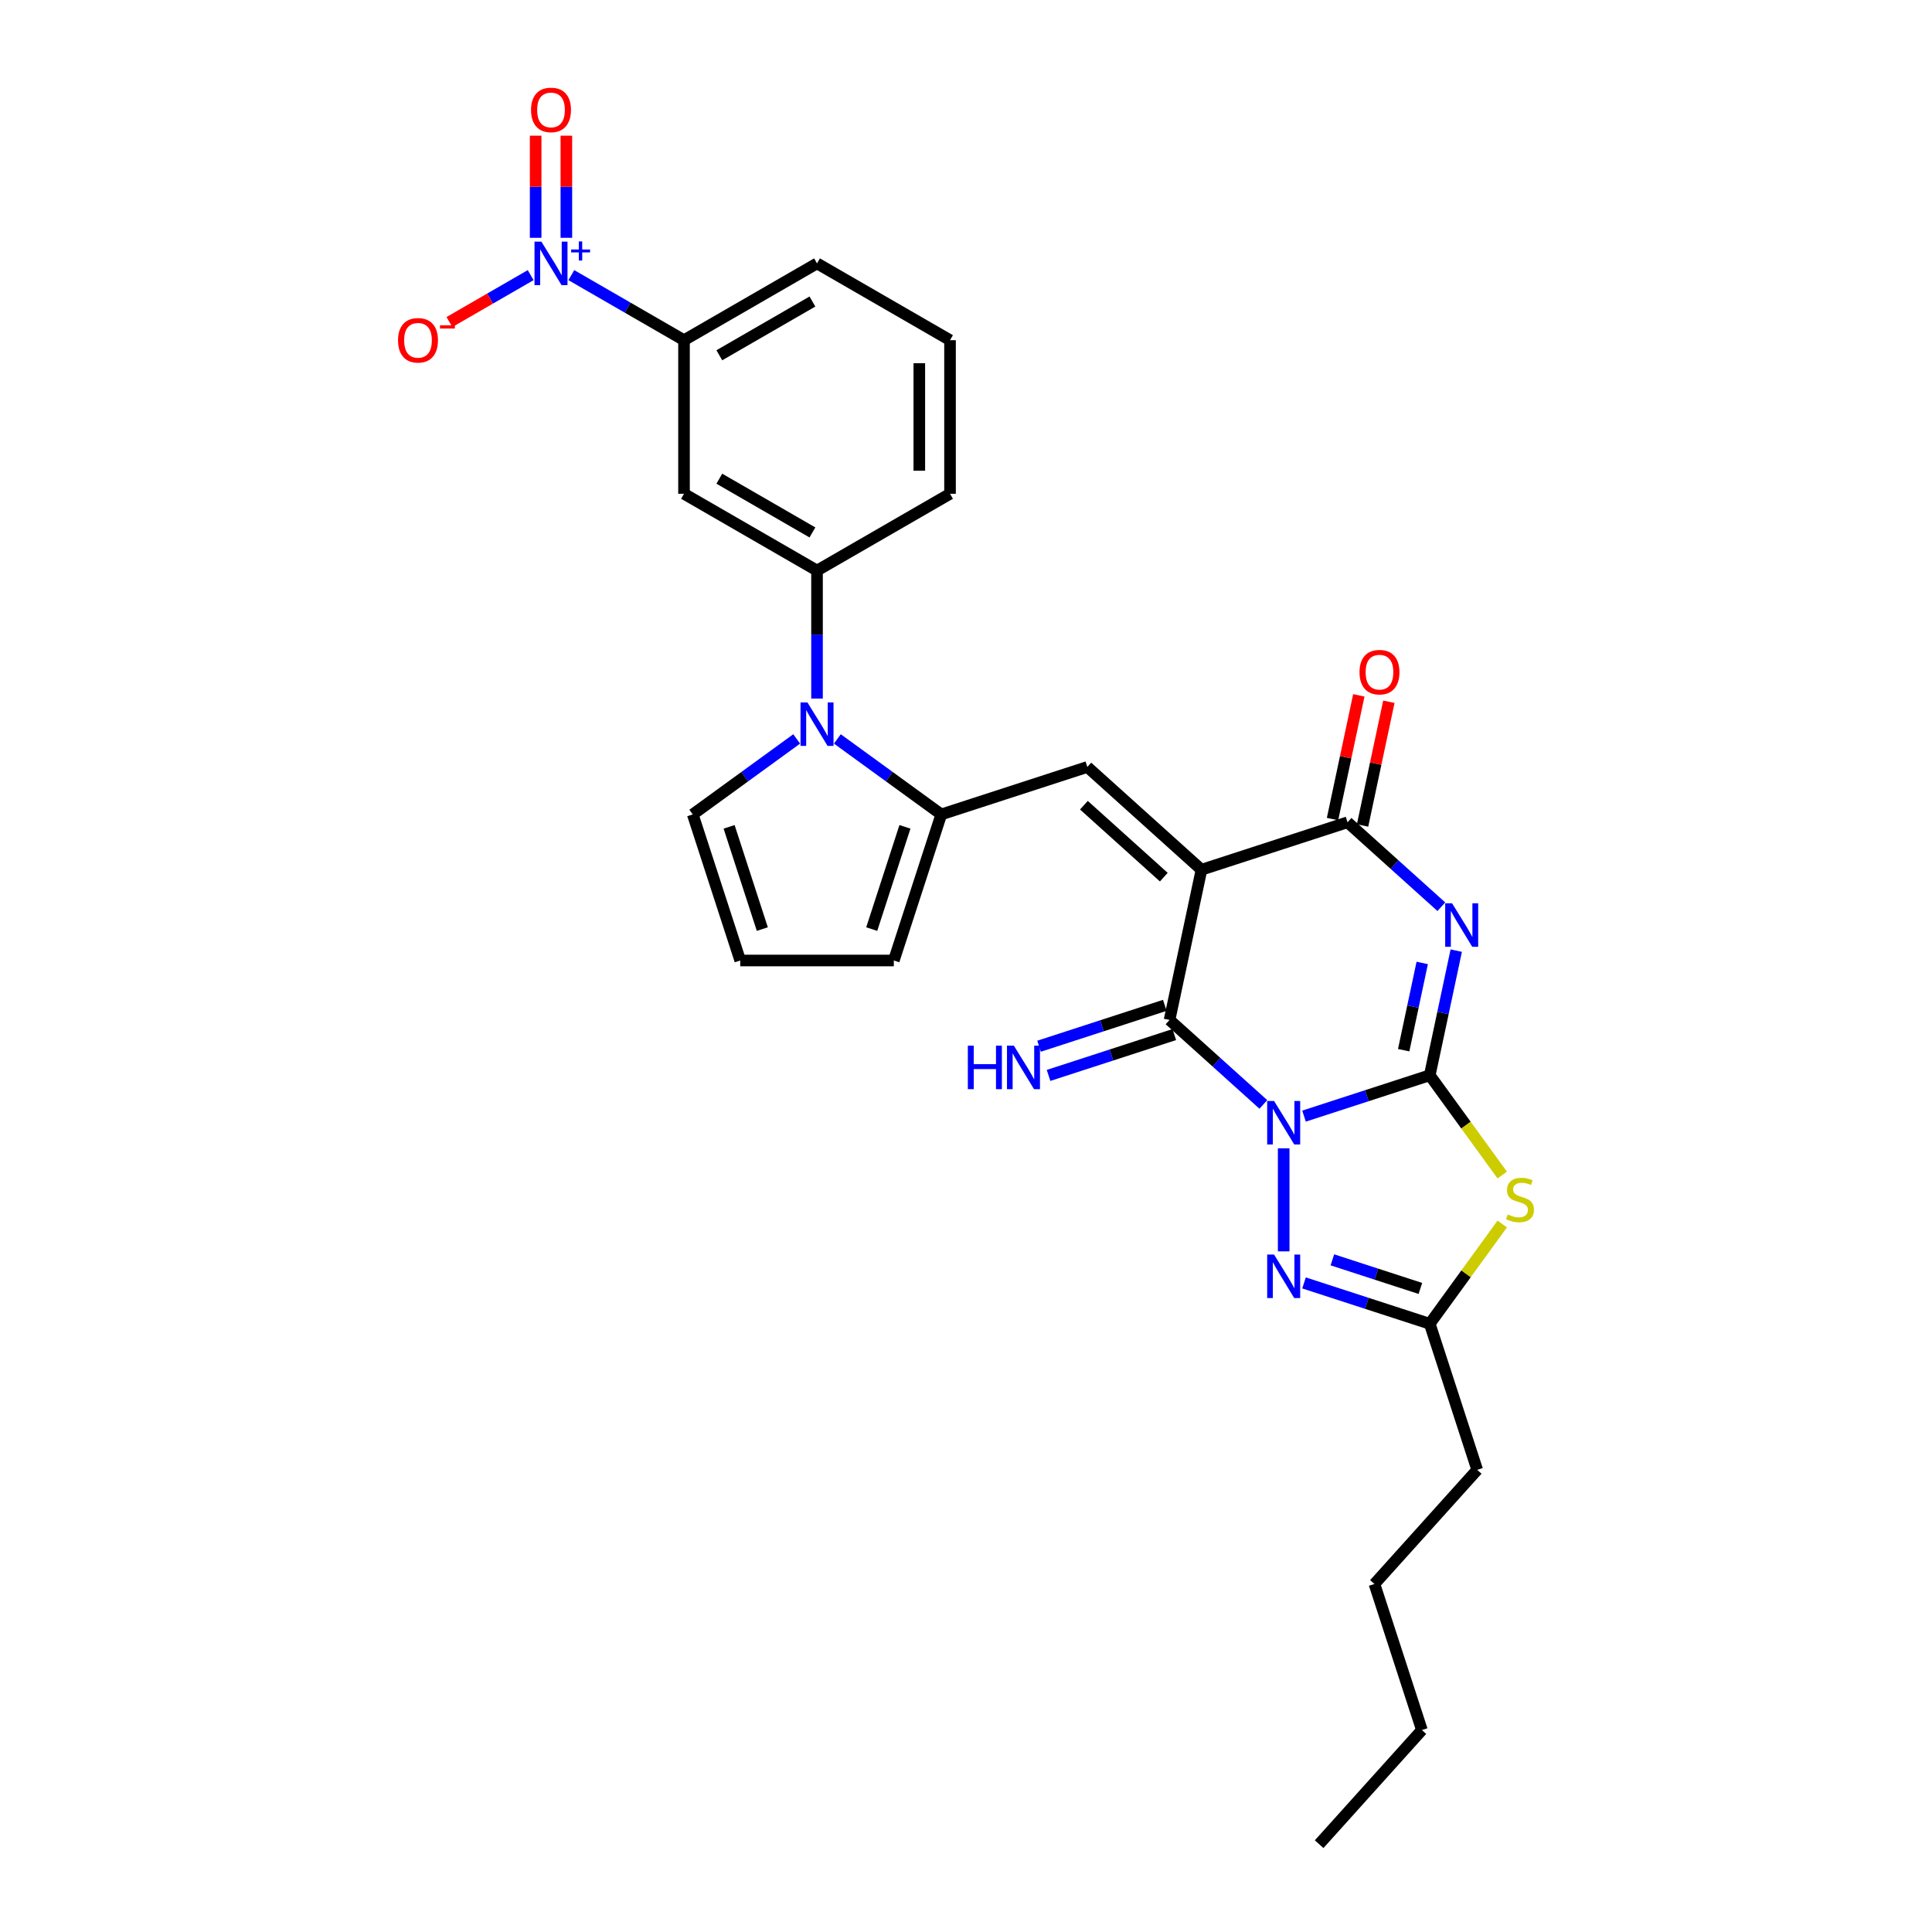 <?xml version='1.0' encoding='iso-8859-1'?>
<svg version='1.1' baseProfile='full'
              xmlns='http://www.w3.org/2000/svg'
                      xmlns:rdkit='http://www.rdkit.org/xml'
                      xmlns:xlink='http://www.w3.org/1999/xlink'
                  xml:space='preserve'
width='1000px' height='1000px' viewBox='0 0 1000 1000'>
<!-- END OF HEADER -->
<rect style='opacity:1.0;fill:#FFFFFF;stroke:none' width='1000' height='1000' x='0' y='0'> </rect>
<path class='bond-0' d='M 674.956,577.703 L 707.496,567.131' style='fill:none;fill-rule:evenodd;stroke:#0000FF;stroke-width:6px;stroke-linecap:butt;stroke-linejoin:miter;stroke-opacity:1' />
<path class='bond-0' d='M 707.496,567.131 L 740.036,556.558' style='fill:none;fill-rule:evenodd;stroke:#000000;stroke-width:6px;stroke-linecap:butt;stroke-linejoin:miter;stroke-opacity:1' />
<path class='bond-3' d='M 653.906,571.646 L 629.63,549.788' style='fill:none;fill-rule:evenodd;stroke:#0000FF;stroke-width:6px;stroke-linecap:butt;stroke-linejoin:miter;stroke-opacity:1' />
<path class='bond-3' d='M 629.63,549.788 L 605.355,527.93' style='fill:none;fill-rule:evenodd;stroke:#000000;stroke-width:6px;stroke-linecap:butt;stroke-linejoin:miter;stroke-opacity:1' />
<path class='bond-6' d='M 664.431,594.367 L 664.431,647.706' style='fill:none;fill-rule:evenodd;stroke:#0000FF;stroke-width:6px;stroke-linecap:butt;stroke-linejoin:miter;stroke-opacity:1' />
<path class='bond-2' d='M 740.036,556.558 L 746.892,524.301' style='fill:none;fill-rule:evenodd;stroke:#000000;stroke-width:6px;stroke-linecap:butt;stroke-linejoin:miter;stroke-opacity:1' />
<path class='bond-2' d='M 746.892,524.301 L 753.749,492.044' style='fill:none;fill-rule:evenodd;stroke:#0000FF;stroke-width:6px;stroke-linecap:butt;stroke-linejoin:miter;stroke-opacity:1' />
<path class='bond-2' d='M 726.541,543.575 L 731.341,520.995' style='fill:none;fill-rule:evenodd;stroke:#000000;stroke-width:6px;stroke-linecap:butt;stroke-linejoin:miter;stroke-opacity:1' />
<path class='bond-2' d='M 731.341,520.995 L 736.14,498.415' style='fill:none;fill-rule:evenodd;stroke:#0000FF;stroke-width:6px;stroke-linecap:butt;stroke-linejoin:miter;stroke-opacity:1' />
<path class='bond-5' d='M 740.036,556.558 L 758.796,582.379' style='fill:none;fill-rule:evenodd;stroke:#000000;stroke-width:6px;stroke-linecap:butt;stroke-linejoin:miter;stroke-opacity:1' />
<path class='bond-5' d='M 758.796,582.379 L 777.556,608.2' style='fill:none;fill-rule:evenodd;stroke:#CCCC00;stroke-width:6px;stroke-linecap:butt;stroke-linejoin:miter;stroke-opacity:1' />
<path class='bond-1' d='M 621.883,450.172 L 605.355,527.93' style='fill:none;fill-rule:evenodd;stroke:#000000;stroke-width:6px;stroke-linecap:butt;stroke-linejoin:miter;stroke-opacity:1' />
<path class='bond-4' d='M 621.883,450.172 L 697.487,425.607' style='fill:none;fill-rule:evenodd;stroke:#000000;stroke-width:6px;stroke-linecap:butt;stroke-linejoin:miter;stroke-opacity:1' />
<path class='bond-7' d='M 621.883,450.172 L 562.806,396.98' style='fill:none;fill-rule:evenodd;stroke:#000000;stroke-width:6px;stroke-linecap:butt;stroke-linejoin:miter;stroke-opacity:1' />
<path class='bond-7' d='M 602.383,454.009 L 561.029,416.774' style='fill:none;fill-rule:evenodd;stroke:#000000;stroke-width:6px;stroke-linecap:butt;stroke-linejoin:miter;stroke-opacity:1' />
<path class='bond-30' d='M 746.039,469.323 L 721.763,447.465' style='fill:none;fill-rule:evenodd;stroke:#0000FF;stroke-width:6px;stroke-linecap:butt;stroke-linejoin:miter;stroke-opacity:1' />
<path class='bond-30' d='M 721.763,447.465 L 697.487,425.607' style='fill:none;fill-rule:evenodd;stroke:#000000;stroke-width:6px;stroke-linecap:butt;stroke-linejoin:miter;stroke-opacity:1' />
<path class='bond-15' d='M 602.898,520.37 L 570.359,530.943' style='fill:none;fill-rule:evenodd;stroke:#000000;stroke-width:6px;stroke-linecap:butt;stroke-linejoin:miter;stroke-opacity:1' />
<path class='bond-15' d='M 570.359,530.943 L 537.819,541.516' style='fill:none;fill-rule:evenodd;stroke:#0000FF;stroke-width:6px;stroke-linecap:butt;stroke-linejoin:miter;stroke-opacity:1' />
<path class='bond-15' d='M 607.811,535.491 L 575.272,546.064' style='fill:none;fill-rule:evenodd;stroke:#000000;stroke-width:6px;stroke-linecap:butt;stroke-linejoin:miter;stroke-opacity:1' />
<path class='bond-15' d='M 575.272,546.064 L 542.732,556.636' style='fill:none;fill-rule:evenodd;stroke:#0000FF;stroke-width:6px;stroke-linecap:butt;stroke-linejoin:miter;stroke-opacity:1' />
<path class='bond-20' d='M 705.263,427.26 L 712.069,395.241' style='fill:none;fill-rule:evenodd;stroke:#000000;stroke-width:6px;stroke-linecap:butt;stroke-linejoin:miter;stroke-opacity:1' />
<path class='bond-20' d='M 712.069,395.241 L 718.875,363.223' style='fill:none;fill-rule:evenodd;stroke:#FF0000;stroke-width:6px;stroke-linecap:butt;stroke-linejoin:miter;stroke-opacity:1' />
<path class='bond-20' d='M 689.711,423.954 L 696.517,391.936' style='fill:none;fill-rule:evenodd;stroke:#000000;stroke-width:6px;stroke-linecap:butt;stroke-linejoin:miter;stroke-opacity:1' />
<path class='bond-20' d='M 696.517,391.936 L 703.323,359.917' style='fill:none;fill-rule:evenodd;stroke:#FF0000;stroke-width:6px;stroke-linecap:butt;stroke-linejoin:miter;stroke-opacity:1' />
<path class='bond-29' d='M 777.556,633.541 L 758.796,659.362' style='fill:none;fill-rule:evenodd;stroke:#CCCC00;stroke-width:6px;stroke-linecap:butt;stroke-linejoin:miter;stroke-opacity:1' />
<path class='bond-29' d='M 758.796,659.362 L 740.036,685.184' style='fill:none;fill-rule:evenodd;stroke:#000000;stroke-width:6px;stroke-linecap:butt;stroke-linejoin:miter;stroke-opacity:1' />
<path class='bond-11' d='M 674.956,664.038 L 707.496,674.611' style='fill:none;fill-rule:evenodd;stroke:#0000FF;stroke-width:6px;stroke-linecap:butt;stroke-linejoin:miter;stroke-opacity:1' />
<path class='bond-11' d='M 707.496,674.611 L 740.036,685.184' style='fill:none;fill-rule:evenodd;stroke:#000000;stroke-width:6px;stroke-linecap:butt;stroke-linejoin:miter;stroke-opacity:1' />
<path class='bond-11' d='M 689.631,652.089 L 712.409,659.49' style='fill:none;fill-rule:evenodd;stroke:#0000FF;stroke-width:6px;stroke-linecap:butt;stroke-linejoin:miter;stroke-opacity:1' />
<path class='bond-11' d='M 712.409,659.49 L 735.187,666.891' style='fill:none;fill-rule:evenodd;stroke:#000000;stroke-width:6px;stroke-linecap:butt;stroke-linejoin:miter;stroke-opacity:1' />
<path class='bond-9' d='M 562.806,396.98 L 487.202,421.545' style='fill:none;fill-rule:evenodd;stroke:#000000;stroke-width:6px;stroke-linecap:butt;stroke-linejoin:miter;stroke-opacity:1' />
<path class='bond-8' d='M 433.414,382.466 L 460.308,402.006' style='fill:none;fill-rule:evenodd;stroke:#0000FF;stroke-width:6px;stroke-linecap:butt;stroke-linejoin:miter;stroke-opacity:1' />
<path class='bond-8' d='M 460.308,402.006 L 487.202,421.545' style='fill:none;fill-rule:evenodd;stroke:#000000;stroke-width:6px;stroke-linecap:butt;stroke-linejoin:miter;stroke-opacity:1' />
<path class='bond-12' d='M 422.889,361.575 L 422.889,328.449' style='fill:none;fill-rule:evenodd;stroke:#0000FF;stroke-width:6px;stroke-linecap:butt;stroke-linejoin:miter;stroke-opacity:1' />
<path class='bond-12' d='M 422.889,328.449 L 422.889,295.324' style='fill:none;fill-rule:evenodd;stroke:#000000;stroke-width:6px;stroke-linecap:butt;stroke-linejoin:miter;stroke-opacity:1' />
<path class='bond-16' d='M 412.364,382.466 L 385.47,402.006' style='fill:none;fill-rule:evenodd;stroke:#0000FF;stroke-width:6px;stroke-linecap:butt;stroke-linejoin:miter;stroke-opacity:1' />
<path class='bond-16' d='M 385.47,402.006 L 358.576,421.545' style='fill:none;fill-rule:evenodd;stroke:#000000;stroke-width:6px;stroke-linecap:butt;stroke-linejoin:miter;stroke-opacity:1' />
<path class='bond-18' d='M 487.202,421.545 L 462.637,497.15' style='fill:none;fill-rule:evenodd;stroke:#000000;stroke-width:6px;stroke-linecap:butt;stroke-linejoin:miter;stroke-opacity:1' />
<path class='bond-18' d='M 468.396,427.973 L 451.201,480.896' style='fill:none;fill-rule:evenodd;stroke:#000000;stroke-width:6px;stroke-linecap:butt;stroke-linejoin:miter;stroke-opacity:1' />
<path class='bond-10' d='M 295.724,142.41 L 324.884,159.246' style='fill:none;fill-rule:evenodd;stroke:#0000FF;stroke-width:6px;stroke-linecap:butt;stroke-linejoin:miter;stroke-opacity:1' />
<path class='bond-10' d='M 324.884,159.246 L 354.044,176.081' style='fill:none;fill-rule:evenodd;stroke:#000000;stroke-width:6px;stroke-linecap:butt;stroke-linejoin:miter;stroke-opacity:1' />
<path class='bond-17' d='M 274.674,142.41 L 253.649,154.549' style='fill:none;fill-rule:evenodd;stroke:#0000FF;stroke-width:6px;stroke-linecap:butt;stroke-linejoin:miter;stroke-opacity:1' />
<path class='bond-17' d='M 253.649,154.549 L 232.623,166.688' style='fill:none;fill-rule:evenodd;stroke:#FF0000;stroke-width:6px;stroke-linecap:butt;stroke-linejoin:miter;stroke-opacity:1' />
<path class='bond-19' d='M 293.149,123.09 L 293.149,96.659' style='fill:none;fill-rule:evenodd;stroke:#0000FF;stroke-width:6px;stroke-linecap:butt;stroke-linejoin:miter;stroke-opacity:1' />
<path class='bond-19' d='M 293.149,96.659 L 293.149,70.228' style='fill:none;fill-rule:evenodd;stroke:#FF0000;stroke-width:6px;stroke-linecap:butt;stroke-linejoin:miter;stroke-opacity:1' />
<path class='bond-19' d='M 277.25,123.09 L 277.25,96.659' style='fill:none;fill-rule:evenodd;stroke:#0000FF;stroke-width:6px;stroke-linecap:butt;stroke-linejoin:miter;stroke-opacity:1' />
<path class='bond-19' d='M 277.25,96.659 L 277.25,70.228' style='fill:none;fill-rule:evenodd;stroke:#FF0000;stroke-width:6px;stroke-linecap:butt;stroke-linejoin:miter;stroke-opacity:1' />
<path class='bond-22' d='M 740.036,685.184 L 764.601,760.788' style='fill:none;fill-rule:evenodd;stroke:#000000;stroke-width:6px;stroke-linecap:butt;stroke-linejoin:miter;stroke-opacity:1' />
<path class='bond-13' d='M 422.889,295.324 L 354.044,255.576' style='fill:none;fill-rule:evenodd;stroke:#000000;stroke-width:6px;stroke-linecap:butt;stroke-linejoin:miter;stroke-opacity:1' />
<path class='bond-13' d='M 420.512,275.593 L 372.32,247.769' style='fill:none;fill-rule:evenodd;stroke:#000000;stroke-width:6px;stroke-linecap:butt;stroke-linejoin:miter;stroke-opacity:1' />
<path class='bond-23' d='M 422.889,295.324 L 491.734,255.576' style='fill:none;fill-rule:evenodd;stroke:#000000;stroke-width:6px;stroke-linecap:butt;stroke-linejoin:miter;stroke-opacity:1' />
<path class='bond-14' d='M 354.044,255.576 L 354.044,176.081' style='fill:none;fill-rule:evenodd;stroke:#000000;stroke-width:6px;stroke-linecap:butt;stroke-linejoin:miter;stroke-opacity:1' />
<path class='bond-32' d='M 354.044,176.081 L 422.889,136.333' style='fill:none;fill-rule:evenodd;stroke:#000000;stroke-width:6px;stroke-linecap:butt;stroke-linejoin:miter;stroke-opacity:1' />
<path class='bond-32' d='M 372.32,183.888 L 420.512,156.065' style='fill:none;fill-rule:evenodd;stroke:#000000;stroke-width:6px;stroke-linecap:butt;stroke-linejoin:miter;stroke-opacity:1' />
<path class='bond-31' d='M 358.576,421.545 L 383.141,497.15' style='fill:none;fill-rule:evenodd;stroke:#000000;stroke-width:6px;stroke-linecap:butt;stroke-linejoin:miter;stroke-opacity:1' />
<path class='bond-31' d='M 377.382,427.973 L 394.577,480.896' style='fill:none;fill-rule:evenodd;stroke:#000000;stroke-width:6px;stroke-linecap:butt;stroke-linejoin:miter;stroke-opacity:1' />
<path class='bond-21' d='M 462.637,497.15 L 383.141,497.15' style='fill:none;fill-rule:evenodd;stroke:#000000;stroke-width:6px;stroke-linecap:butt;stroke-linejoin:miter;stroke-opacity:1' />
<path class='bond-26' d='M 764.601,760.788 L 711.408,819.865' style='fill:none;fill-rule:evenodd;stroke:#000000;stroke-width:6px;stroke-linecap:butt;stroke-linejoin:miter;stroke-opacity:1' />
<path class='bond-25' d='M 491.734,255.576 L 491.734,176.081' style='fill:none;fill-rule:evenodd;stroke:#000000;stroke-width:6px;stroke-linecap:butt;stroke-linejoin:miter;stroke-opacity:1' />
<path class='bond-25' d='M 475.835,243.652 L 475.835,188.005' style='fill:none;fill-rule:evenodd;stroke:#000000;stroke-width:6px;stroke-linecap:butt;stroke-linejoin:miter;stroke-opacity:1' />
<path class='bond-24' d='M 422.889,136.333 L 491.734,176.081' style='fill:none;fill-rule:evenodd;stroke:#000000;stroke-width:6px;stroke-linecap:butt;stroke-linejoin:miter;stroke-opacity:1' />
<path class='bond-27' d='M 711.408,819.865 L 735.974,895.469' style='fill:none;fill-rule:evenodd;stroke:#000000;stroke-width:6px;stroke-linecap:butt;stroke-linejoin:miter;stroke-opacity:1' />
<path class='bond-28' d='M 735.974,895.469 L 682.781,954.545' style='fill:none;fill-rule:evenodd;stroke:#000000;stroke-width:6px;stroke-linecap:butt;stroke-linejoin:miter;stroke-opacity:1' />
<path  class='atom-0' d='M 659.455 569.867
L 666.832 581.791
Q 667.563 582.967, 668.74 585.098
Q 669.916 587.228, 669.98 587.356
L 669.98 569.867
L 672.969 569.867
L 672.969 592.38
L 669.885 592.38
L 661.967 579.342
Q 661.045 577.816, 660.059 576.067
Q 659.105 574.318, 658.819 573.778
L 658.819 592.38
L 655.893 592.38
L 655.893 569.867
L 659.455 569.867
' fill='#0000FF'/>
<path  class='atom-3' d='M 751.587 467.543
L 758.964 479.468
Q 759.696 480.644, 760.872 482.775
Q 762.049 484.905, 762.112 485.032
L 762.112 467.543
L 765.101 467.543
L 765.101 490.056
L 762.017 490.056
L 754.099 477.019
Q 753.177 475.493, 752.191 473.744
Q 751.238 471.995, 750.951 471.454
L 750.951 490.056
L 748.026 490.056
L 748.026 467.543
L 751.587 467.543
' fill='#0000FF'/>
<path  class='atom-6' d='M 780.402 628.598
Q 780.657 628.693, 781.706 629.138
Q 782.755 629.583, 783.9 629.87
Q 785.077 630.124, 786.221 630.124
Q 788.352 630.124, 789.592 629.106
Q 790.832 628.057, 790.832 626.245
Q 790.832 625.005, 790.196 624.241
Q 789.592 623.478, 788.638 623.065
Q 787.684 622.651, 786.094 622.174
Q 784.091 621.57, 782.882 620.998
Q 781.706 620.426, 780.847 619.217
Q 780.021 618.009, 780.021 615.974
Q 780.021 613.144, 781.928 611.395
Q 783.868 609.646, 787.684 609.646
Q 790.291 609.646, 793.249 610.886
L 792.517 613.335
Q 789.814 612.222, 787.779 612.222
Q 785.585 612.222, 784.377 613.144
Q 783.169 614.034, 783.2 615.592
Q 783.2 616.801, 783.805 617.532
Q 784.441 618.263, 785.331 618.677
Q 786.253 619.09, 787.779 619.567
Q 789.814 620.203, 791.023 620.839
Q 792.231 621.475, 793.09 622.779
Q 793.98 624.051, 793.98 626.245
Q 793.98 629.361, 791.881 631.046
Q 789.814 632.7, 786.348 632.7
Q 784.345 632.7, 782.819 632.254
Q 781.324 631.841, 779.544 631.11
L 780.402 628.598
' fill='#CCCC00'/>
<path  class='atom-7' d='M 659.455 649.362
L 666.832 661.286
Q 667.563 662.463, 668.74 664.593
Q 669.916 666.724, 669.98 666.851
L 669.98 649.362
L 672.969 649.362
L 672.969 671.875
L 669.885 671.875
L 661.967 658.838
Q 661.045 657.311, 660.059 655.562
Q 659.105 653.814, 658.819 653.273
L 658.819 671.875
L 655.893 671.875
L 655.893 649.362
L 659.455 649.362
' fill='#0000FF'/>
<path  class='atom-9' d='M 417.913 363.563
L 425.29 375.487
Q 426.021 376.663, 427.198 378.794
Q 428.374 380.924, 428.438 381.051
L 428.438 363.563
L 431.427 363.563
L 431.427 386.076
L 428.342 386.076
L 420.425 373.038
Q 419.502 371.512, 418.517 369.763
Q 417.563 368.014, 417.277 367.474
L 417.277 386.076
L 414.351 386.076
L 414.351 363.563
L 417.913 363.563
' fill='#0000FF'/>
<path  class='atom-11' d='M 280.223 125.077
L 287.6 137.001
Q 288.331 138.178, 289.508 140.308
Q 290.684 142.439, 290.748 142.566
L 290.748 125.077
L 293.737 125.077
L 293.737 147.59
L 290.653 147.59
L 282.735 134.553
Q 281.813 133.026, 280.827 131.278
Q 279.873 129.529, 279.587 128.988
L 279.587 147.59
L 276.661 147.59
L 276.661 125.077
L 280.223 125.077
' fill='#0000FF'/>
<path  class='atom-11' d='M 295.626 129.135
L 299.592 129.135
L 299.592 124.959
L 301.355 124.959
L 301.355 129.135
L 305.427 129.135
L 305.427 130.646
L 301.355 130.646
L 301.355 134.843
L 299.592 134.843
L 299.592 130.646
L 295.626 130.646
L 295.626 129.135
' fill='#0000FF'/>
<path  class='atom-16' d='M 500.957 541.239
L 504.01 541.239
L 504.01 550.811
L 515.521 550.811
L 515.521 541.239
L 518.573 541.239
L 518.573 563.752
L 515.521 563.752
L 515.521 553.354
L 504.01 553.354
L 504.01 563.752
L 500.957 563.752
L 500.957 541.239
' fill='#0000FF'/>
<path  class='atom-16' d='M 524.774 541.239
L 532.151 553.164
Q 532.883 554.34, 534.059 556.471
Q 535.236 558.601, 535.299 558.728
L 535.299 541.239
L 538.288 541.239
L 538.288 563.752
L 535.204 563.752
L 527.286 550.715
Q 526.364 549.189, 525.378 547.44
Q 524.424 545.691, 524.138 545.15
L 524.138 563.752
L 521.213 563.752
L 521.213 541.239
L 524.774 541.239
' fill='#0000FF'/>
<path  class='atom-18' d='M 206.02 176.145
Q 206.02 170.739, 208.691 167.718
Q 211.362 164.697, 216.354 164.697
Q 221.347 164.697, 224.018 167.718
Q 226.689 170.739, 226.689 176.145
Q 226.689 181.614, 223.986 184.73
Q 221.283 187.815, 216.354 187.815
Q 211.394 187.815, 208.691 184.73
Q 206.02 181.646, 206.02 176.145
M 216.354 185.271
Q 219.789 185.271, 221.633 182.981
Q 223.509 180.66, 223.509 176.145
Q 223.509 171.725, 221.633 169.499
Q 219.789 167.241, 216.354 167.241
Q 212.92 167.241, 211.044 169.467
Q 209.2 171.693, 209.2 176.145
Q 209.2 180.692, 211.044 182.981
Q 212.92 185.271, 216.354 185.271
' fill='#FF0000'/>
<path  class='atom-18' d='M 227.738 168.372
L 235.44 168.372
L 235.44 170.051
L 227.738 170.051
L 227.738 168.372
' fill='#FF0000'/>
<path  class='atom-20' d='M 274.865 56.902
Q 274.865 51.496, 277.536 48.475
Q 280.207 45.455, 285.199 45.455
Q 290.192 45.455, 292.863 48.475
Q 295.534 51.496, 295.534 56.902
Q 295.534 62.371, 292.831 65.487
Q 290.128 68.572, 285.199 68.572
Q 280.239 68.572, 277.536 65.487
Q 274.865 62.403, 274.865 56.902
M 285.199 66.028
Q 288.633 66.028, 290.478 63.738
Q 292.354 61.417, 292.354 56.902
Q 292.354 52.482, 290.478 50.256
Q 288.633 47.998, 285.199 47.998
Q 281.765 47.998, 279.889 50.224
Q 278.045 52.45, 278.045 56.902
Q 278.045 61.449, 279.889 63.738
Q 281.765 66.028, 285.199 66.028
' fill='#FF0000'/>
<path  class='atom-21' d='M 703.681 347.913
Q 703.681 342.507, 706.352 339.486
Q 709.023 336.465, 714.015 336.465
Q 719.008 336.465, 721.679 339.486
Q 724.35 342.507, 724.35 347.913
Q 724.35 353.382, 721.647 356.498
Q 718.944 359.583, 714.015 359.583
Q 709.055 359.583, 706.352 356.498
Q 703.681 353.414, 703.681 347.913
M 714.015 357.039
Q 717.449 357.039, 719.294 354.749
Q 721.17 352.428, 721.17 347.913
Q 721.17 343.493, 719.294 341.267
Q 717.449 339.009, 714.015 339.009
Q 710.581 339.009, 708.705 341.235
Q 706.861 343.461, 706.861 347.913
Q 706.861 352.46, 708.705 354.749
Q 710.581 357.039, 714.015 357.039
' fill='#FF0000'/>
</svg>
